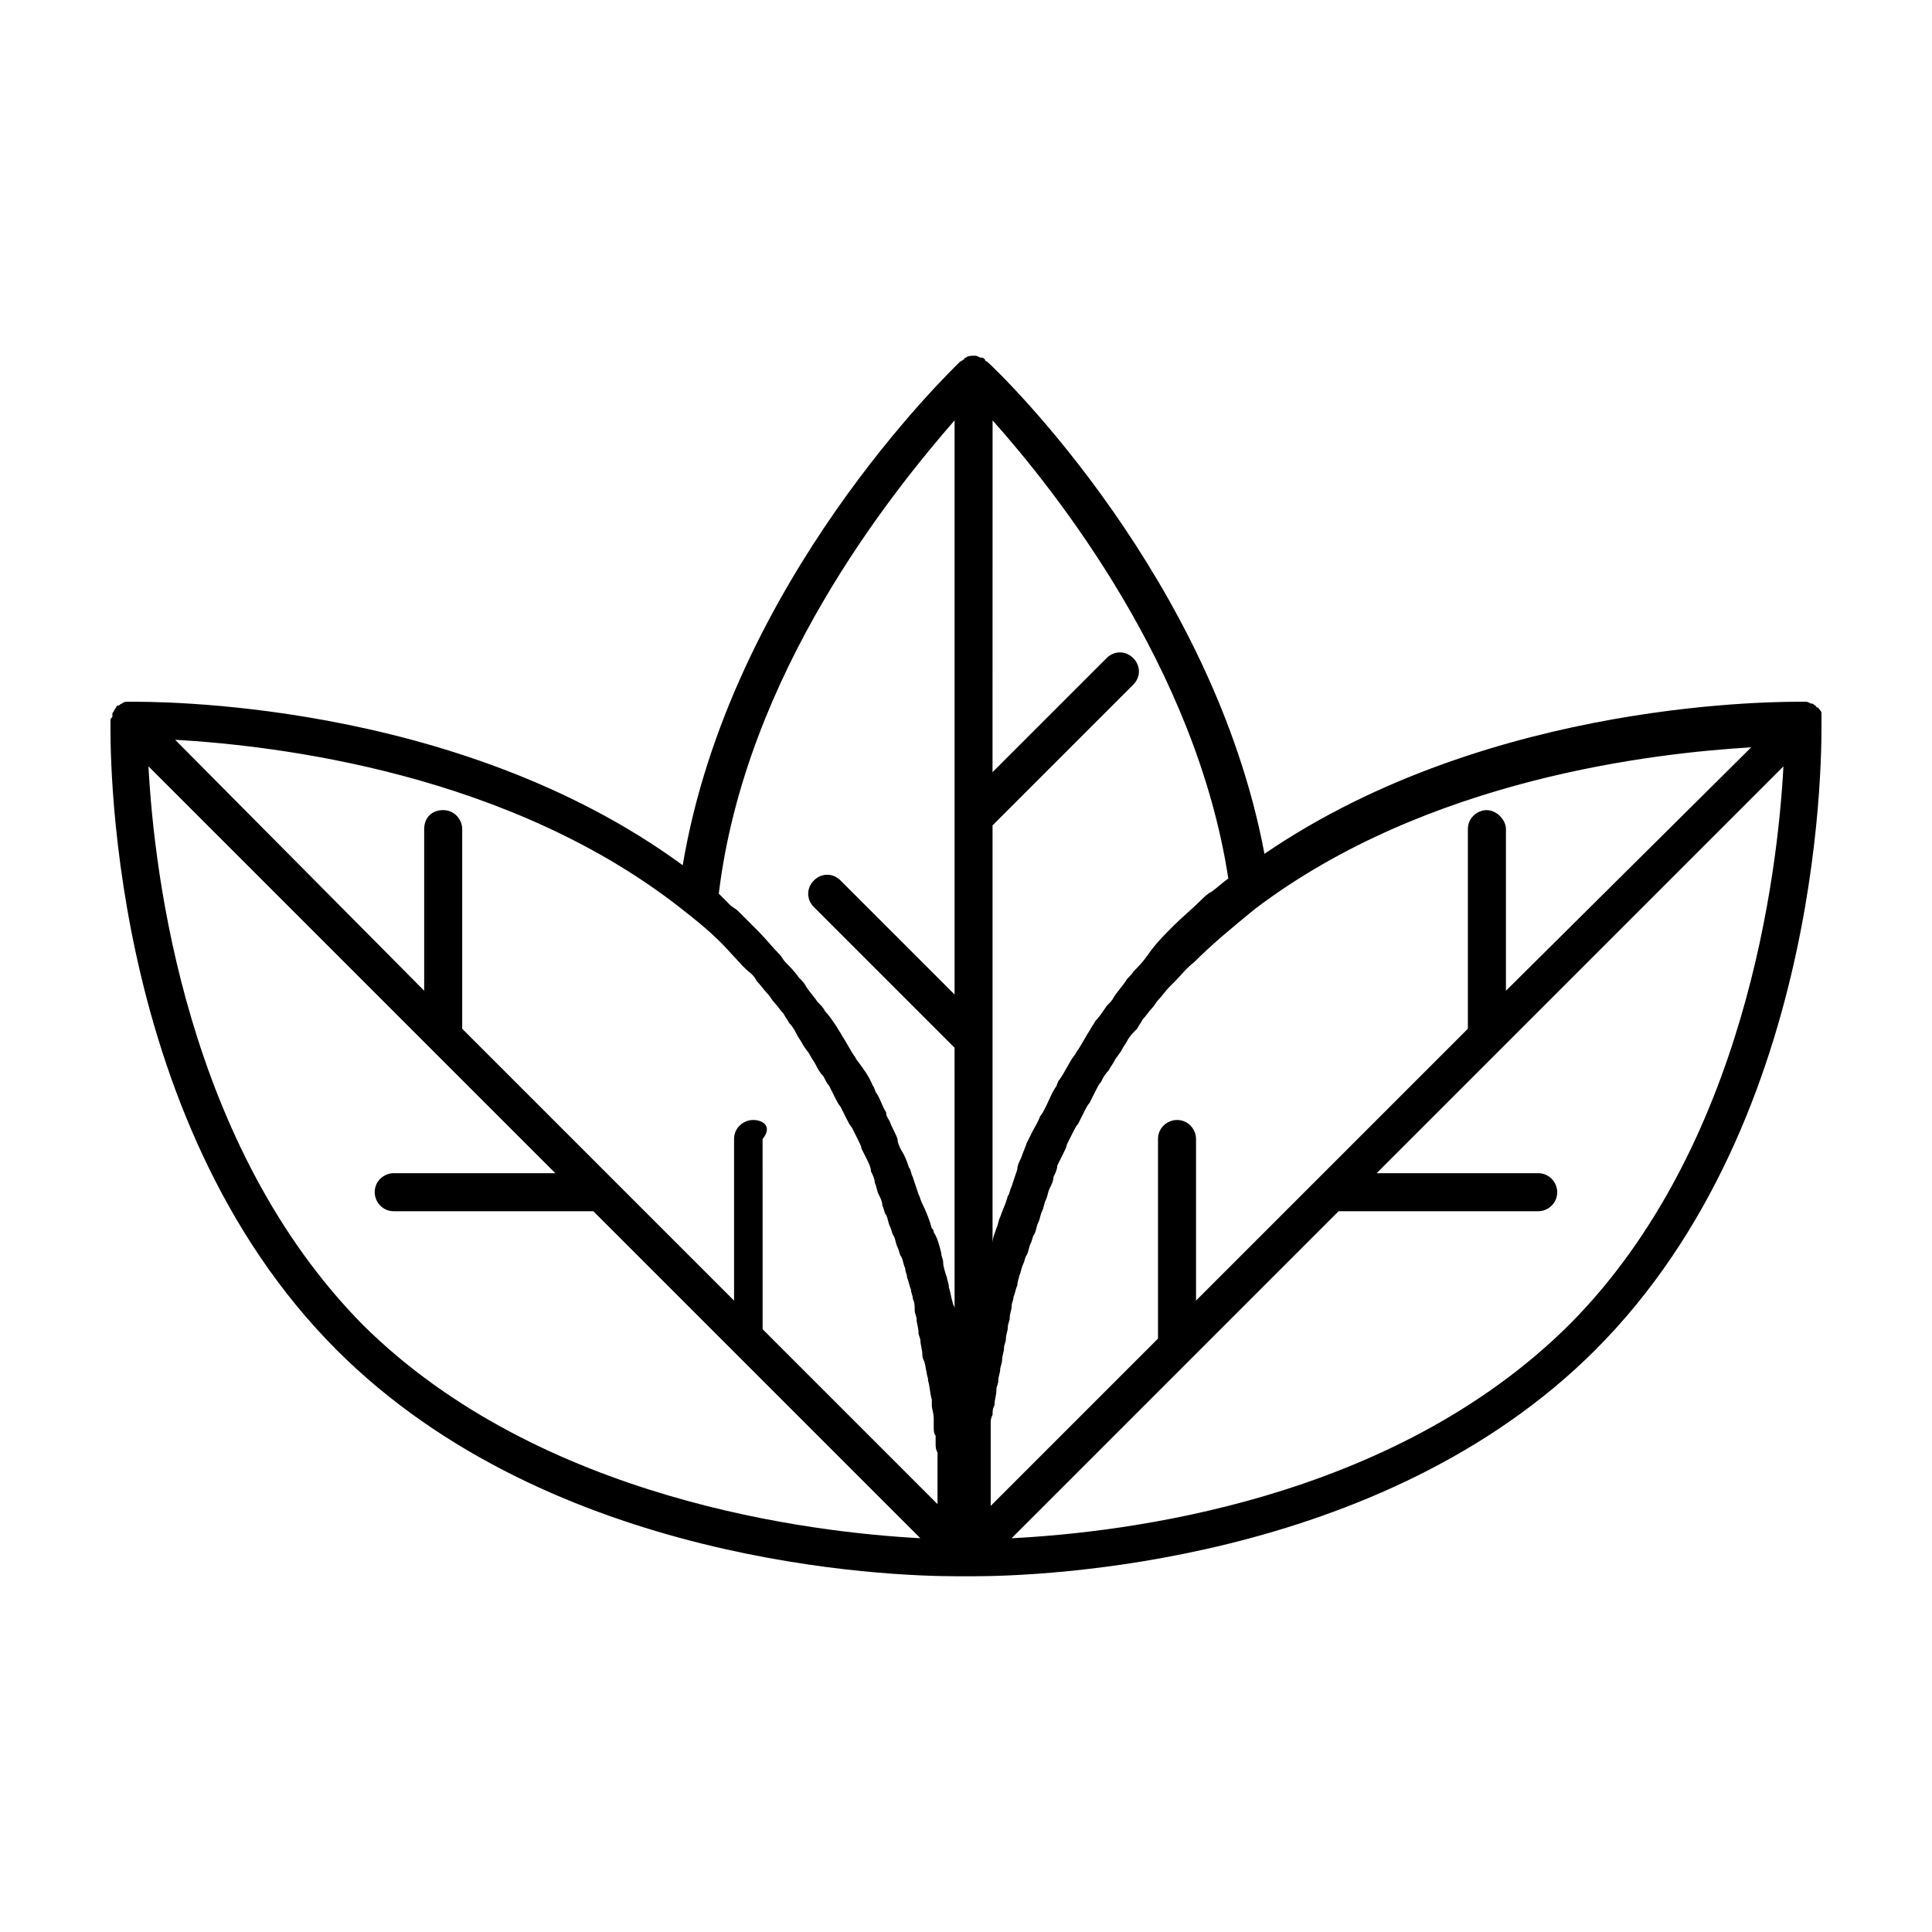 <?xml version="1.0" encoding="UTF-8"?>
<!-- Uploaded to: ICON Repo, www.svgrepo.com, Generator: ICON Repo Mixer Tools -->
<svg fill="#000000" width="800px" height="800px" version="1.1" viewBox="144 144 512 512" xmlns="http://www.w3.org/2000/svg">
 <path d="m626.71 335.01v-1.008-1.008c0-0.504-0.504-1.008-1.008-1.512 0 0-0.504 0-0.504-0.504-0.504 0-0.504-0.504-1.008-0.504s-1.008-0.504-1.512-0.504h-0.504c-5.039 0-82.625-1.008-143.08 40.305-13.602-72.547-69.523-126.96-73.555-130.49 0 0-0.504 0-0.504-0.504-0.504-0.504-0.504-0.504-1.008-0.504s-1.008-0.504-1.512-0.504h-0.504c-0.504 0-1.512 0-2.016 0.504 0 0-0.504 0-0.504 0.504-0.504 0-0.504 0.504-1.008 0.504-2.519 2.519-60.961 58.441-73.555 133.51-60.457-44.332-141.57-43.324-146.61-43.324h-0.504c-0.504 0-1.008 0-1.512 0.504-0.504 0-0.504 0.504-1.008 0.504 0 0-0.504 0-0.504 0.504-0.504 0.504-0.504 1.008-1.008 1.512v1.008c-0.504 0.504-0.504 0.504-0.504 1.008 0 4.031-2.016 104.79 59.953 166.76 56.93 56.93 146.61 59.953 164.24 59.953h2.519 2.016c17.633 0 107.82-3.023 164.75-59.953 61.965-61.969 59.949-162.73 59.949-166.76zm-88.668 23.68c-2.519 0-5.039 2.016-5.039 5.039v52.898l-72.043 72.043v-42.824c0-2.519-2.016-5.039-5.039-5.039-2.519 0-5.039 2.016-5.039 5.039v52.898l-44.336 44.336v-20.152-1.512c0-1.008 0-1.512 0.504-2.519 0-1.008 0-1.512 0.504-2.519 0-1.512 0.504-2.519 0.504-4.031 0-1.008 0.504-1.512 0.504-2.519 0-1.008 0.504-2.016 0.504-3.023 0-0.504 0.504-1.512 0.504-2.519s0.504-2.016 0.504-3.023c0-1.008 0.504-1.512 0.504-2.519 0-1.008 0.504-2.016 0.504-3.023 0-1.008 0.504-1.512 0.504-2.519 0-1.008 0.504-2.016 0.504-3.023s0.504-1.512 0.504-2.519c0.504-1.008 0.504-2.016 1.008-3.023 0-1.008 0.504-2.016 0.504-2.519 0.504-1.008 0.504-2.016 1.008-3.023 0.504-1.008 0.504-2.016 1.008-2.519 0.504-1.008 0.504-2.016 1.008-3.023 0.504-1.008 0.504-2.016 1.008-2.519 0.504-1.008 0.504-2.016 1.008-3.023 0.504-1.008 0.504-2.016 1.008-3.023 0.504-1.008 0.504-2.016 1.008-3.023s0.504-2.016 1.008-3.023c0.504-1.008 1.008-2.016 1.008-3.023 0.504-1.008 1.008-2.016 1.008-3.023 0.504-1.008 1.008-2.016 1.512-3.023 0.504-1.008 1.008-2.016 1.008-2.519 0.504-1.008 1.008-2.016 1.512-3.023 0.504-1.008 1.008-2.016 1.512-2.519 0.504-1.008 1.008-2.016 1.512-3.023 0.504-1.008 1.008-2.016 1.512-2.519 0.504-1.008 1.008-2.016 1.512-3.023 0.504-1.008 1.008-2.016 1.512-2.519 0.504-1.008 1.008-2.016 2.016-3.023 0.504-1.008 1.008-1.512 1.512-2.519 0.504-1.008 1.512-2.016 2.016-3.023 0.504-1.008 1.008-1.512 1.512-2.519s1.512-2.016 2.519-3.023c0.504-1.008 1.008-1.512 1.512-2.519 1.008-1.008 1.512-2.016 2.519-3.023 0.504-0.504 1.008-1.512 1.512-2.016 1.008-1.008 2.016-2.519 3.023-3.527 0.504-0.504 1.008-1.008 1.512-1.512 1.512-1.512 3.023-3.527 5.039-5.039 5.039-5.039 10.578-9.574 16.121-14.105 45.848-34.762 106.3-41.312 131.5-42.824l-65 64.512v-42.824c0-2.516-2.519-5.035-5.039-5.035zm-194.47 82.121c-2.519 0-5.039 2.016-5.039 5.039v42.824l-72.043-72.043v-52.906c0-2.519-2.016-5.039-5.039-5.039-3.023 0-5.039 2.016-5.039 5.039v42.824l-65.996-66.5c26.199 1.512 89.176 8.566 135.52 45.848 4.535 3.527 8.566 7.055 12.09 11.082 1.512 1.512 3.023 3.527 5.039 5.039 0.504 0.504 1.008 1.008 1.512 2.016 1.008 1.008 2.016 2.519 3.023 3.527 0.504 0.504 1.008 1.512 1.512 2.016 1.008 1.008 1.512 2.016 2.519 3.023 0.504 1.008 1.008 1.512 1.512 2.519 1.008 1.008 1.512 2.016 2.016 3.023s1.008 1.512 1.512 2.519c0.504 1.008 1.512 2.016 2.016 3.023 0.504 1.008 1.008 1.512 1.512 2.519 0.504 1.008 1.008 2.016 2.016 3.023 0.504 1.008 1.008 2.016 1.512 2.519 0.504 1.008 1.008 2.016 1.512 3.023 0.504 1.008 1.008 2.016 1.512 2.519 0.504 1.008 1.008 2.016 1.512 3.023 0.504 1.008 1.008 2.016 1.512 2.519 0.504 1.008 1.008 2.016 1.512 3.023 0.504 1.008 1.008 2.016 1.008 2.519 0.504 1.008 1.008 2.016 1.512 3.023 0.504 1.008 1.008 2.016 1.008 3.023 0.504 1.008 1.008 2.016 1.008 3.023 0.504 1.008 0.504 2.016 1.008 3.023s1.008 2.016 1.008 3.023c0.504 1.008 0.504 2.016 1.008 2.519 0.504 1.008 0.504 2.016 1.008 3.023 0.504 1.008 0.504 2.016 1.008 2.519 0.504 1.008 0.504 2.016 1.008 3.023 0.504 1.008 0.504 2.016 1.008 2.519 0.504 1.008 0.504 2.016 1.008 3.023 0 1.008 0.504 1.512 0.504 2.519 0.504 1.008 0.504 2.016 1.008 3.023 0 1.008 0.504 1.512 0.504 2.519 0.504 1.008 0.504 2.016 0.504 3.023 0 1.008 0.504 1.512 0.504 2.519 0 1.008 0.504 2.016 0.504 3.527 0 0.504 0.504 1.512 0.504 2.016 0 1.008 0.504 2.519 0.504 3.527 0 0.504 0 1.008 0.504 2.016 0.504 1.512 0.504 3.023 1.008 4.535v0.504c0.504 1.512 0.504 3.527 1.008 5.039v1.512c0 1.008 0.504 2.016 0.504 3.527v2.016c0 1.008 0 2.016 0.504 2.519v2.016c0 1.008 0 1.512 0.504 2.519v2.016 2.016 1.512 2.016 1.512 1.512 1.512 1.512l-46.352-46.352-0.008-50.41c2.519-3.019 0.504-5.035-2.519-5.035zm125.95-63.984c-1.512 1.008-3.023 2.519-4.535 3.527-1.008 0.504-2.016 1.512-2.519 2.016-2.519 2.519-5.039 4.535-7.559 7.055-2.016 2.016-4.031 4.031-5.543 6.047-0.504 0.504-1.008 1.512-1.512 2.016-1.008 1.512-2.519 3.023-3.527 4.031-0.504 1.008-1.512 1.512-2.016 2.519-1.008 1.512-2.016 2.519-3.023 4.031-0.504 1.008-1.008 1.512-2.016 2.519-1.008 1.512-2.016 3.023-3.023 4.031-0.504 1.008-1.008 1.512-1.512 2.519-1.008 1.512-2.016 3.527-3.023 5.039-0.504 0.504-0.504 1.008-1.008 1.512-1.512 2.016-2.519 4.535-4.031 6.551-0.504 0.504-0.504 1.512-1.008 2.016-1.008 1.512-1.512 3.023-2.519 5.039-0.504 1.008-1.008 2.016-1.512 2.519-0.504 1.512-1.512 3.023-2.016 4.031s-1.008 2.016-1.512 3.023c-0.504 1.512-1.008 2.519-1.512 4.031-0.504 1.008-1.008 2.016-1.008 3.023-0.504 1.512-1.008 3.023-1.512 4.535-0.504 1.008-0.504 2.016-1.008 2.519-0.504 2.016-1.512 4.031-2.016 5.543-0.504 1.008-0.504 2.016-1.008 3.023-0.504 1.512-1.008 2.519-1.008 4.031v-110.84l37.281-37.281c2.016-2.016 2.016-5.039 0-7.055-2.016-2.016-5.039-2.016-7.055 0l-30.23 30.23 0.016-93.223c16.625 18.641 53.91 65.496 62.473 121.42zm-72.547-121.42v152.15l-30.23-30.23c-2.016-2.016-5.039-2.016-7.055 0s-2.016 5.039 0 7.055l37.281 37.281 0.004 69.02c0-0.504-0.504-1.008-0.504-1.512-0.504-1.512-0.504-2.519-1.008-4.031 0-1.008-0.504-2.016-0.504-2.519-0.504-1.512-1.008-3.023-1.008-4.031 0-1.008-0.504-1.512-0.504-2.519-0.504-2.016-1.008-4.031-2.016-5.543 0-0.504 0-0.504-0.504-1.008-0.504-2.016-1.512-4.535-2.519-6.551-0.504-1.008-0.504-1.512-1.008-2.519-0.504-1.512-1.008-3.023-1.512-4.535-0.504-1.008-0.504-2.016-1.008-2.519-0.504-1.512-1.008-3.023-2.016-4.535-0.504-1.008-1.008-2.016-1.008-3.023-0.504-1.512-1.512-3.023-2.016-4.535-0.504-1.008-1.008-1.512-1.008-2.519-1.008-1.512-1.512-3.527-2.519-5.039-0.504-0.504-0.504-1.512-1.008-2.016-1.008-2.519-2.519-4.535-4.031-6.551-0.504-0.504-0.504-1.008-1.008-1.512-1.008-1.512-2.016-3.527-3.023-5.039-0.504-1.008-1.008-1.512-1.512-2.519-1.008-1.512-2.016-3.023-3.023-4.031-0.504-1.008-1.008-1.512-2.016-2.519-1.008-1.512-2.016-2.519-3.023-4.031-0.504-1.008-1.008-1.512-2.016-2.519-1.008-1.512-2.519-3.023-3.527-4.031-0.504-0.504-1.008-1.512-1.512-2.016-2.016-2.016-3.527-4.031-5.543-6.047s-3.527-3.527-5.543-5.543c-0.504-0.504-1.512-1.008-2.016-1.512-1.008-1.008-2.016-2.016-3.023-3.023 7.062-58.422 45.859-106.28 62.484-125.43zm-213.62 91.691 107.81 107.81h-42.824c-2.519 0-5.039 2.016-5.039 5.039 0 2.519 2.016 5.039 5.039 5.039h52.898l86.656 86.656c-28.719-1.512-100.76-10.078-147.62-56.426-46.848-47.359-55.414-119.4-56.926-148.12zm228.73 204.55 86.656-86.656h52.898c2.519 0 5.039-2.016 5.039-5.039 0-2.519-2.016-5.039-5.039-5.039h-42.824l32.746-32.746 75.07-75.066c-1.512 28.215-10.078 100.76-56.426 147.62-47.359 47.359-118.9 55.418-148.12 56.93z"/>
</svg>